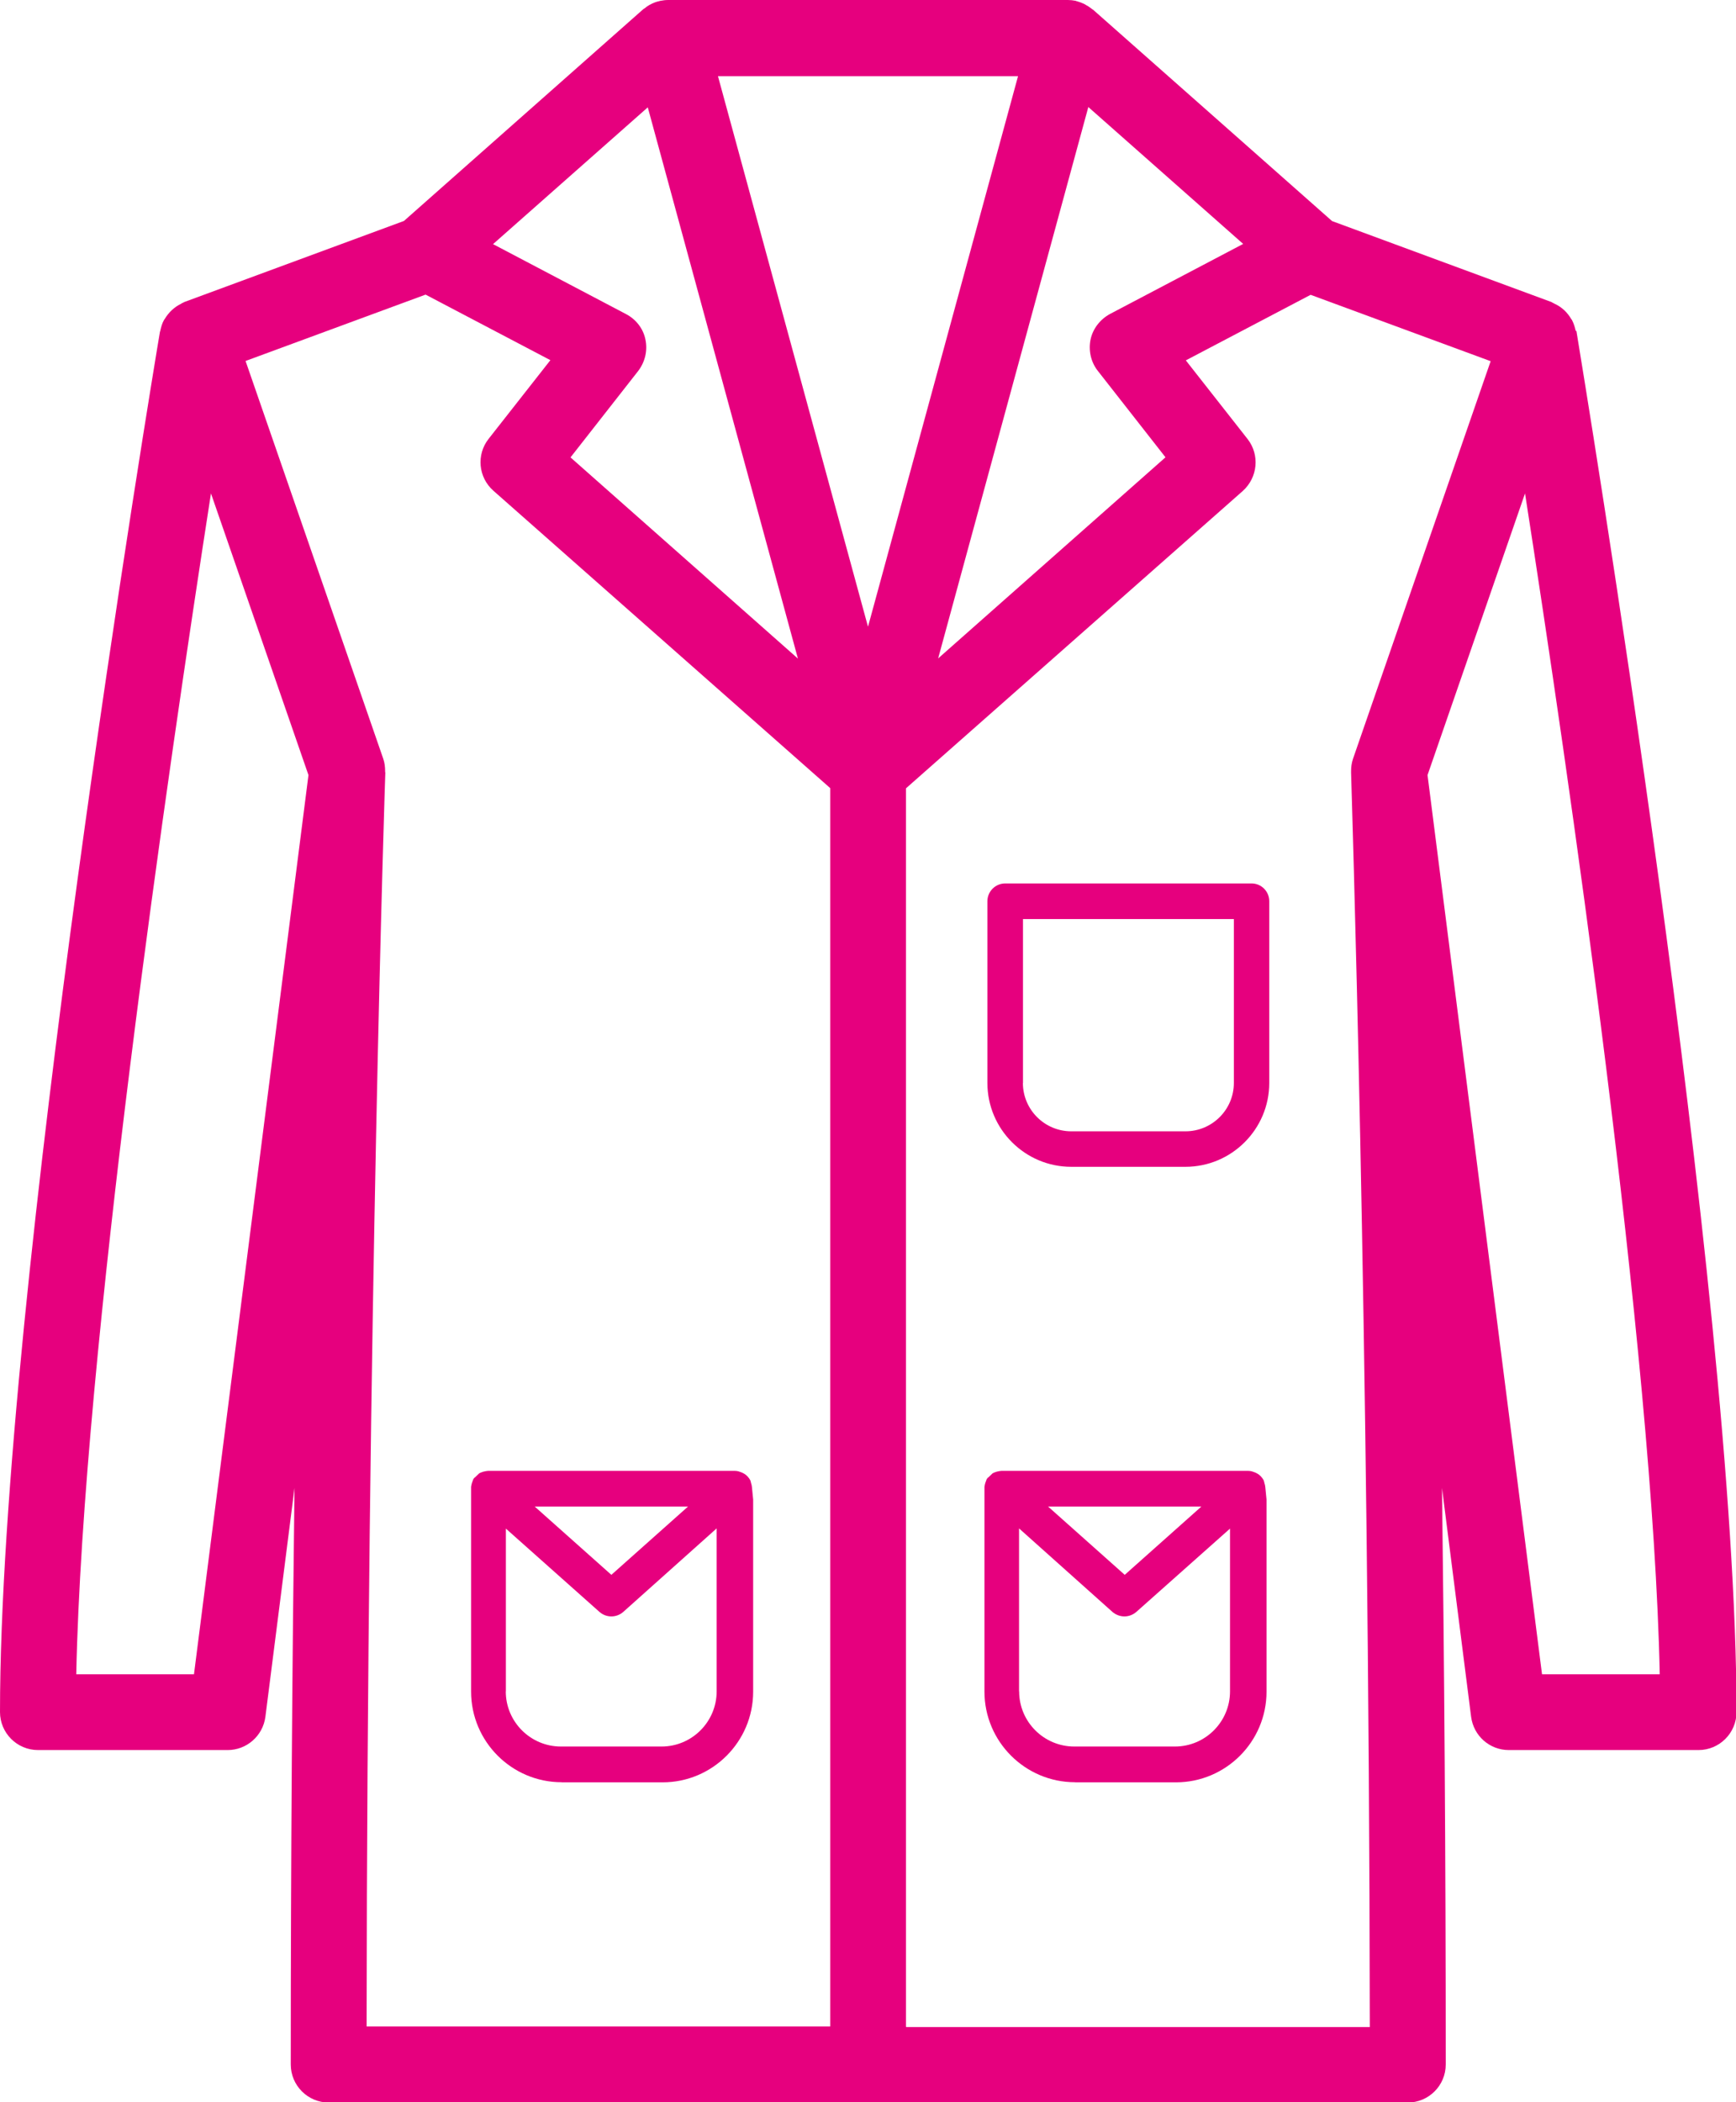 <?xml version="1.0" encoding="UTF-8"?>
<svg xmlns="http://www.w3.org/2000/svg" id="Layer_2" data-name="Layer 2" viewBox="0 0 171.65 207.79">
  <defs>
    <style>
      .cls-1 {
        fill: #e6007e;
        stroke-width: 0px;
      }
    </style>
  </defs>
  <g id="Layer_1-2" data-name="Layer 1">
    <path class="cls-1" d="m155.8,32.7c-.08-.35-.18-.7-.35-1.03-.03-.05-.05-.1-.1-.15-.37-.63-.9-1.15-1.6-1.48-.05-.03-.13-.05-.18-.1-.05,0-.1-.05-.15-.08l-21.71-8.01L108.08.96s-.1-.05-.15-.1c-.18-.13-.32-.25-.53-.35-.08-.05-.15-.1-.22-.13-.22-.1-.43-.18-.67-.25-.05,0-.1-.03-.15-.05-.25-.05-.53-.08-.77-.08h-39.51c-.27,0-.53.03-.77.08-.08,0-.13.05-.2.05-.22.05-.43.13-.63.22-.08.05-.18.1-.25.13-.18.1-.35.22-.5.35-.05.03-.1.05-.15.1l-23.64,20.91-21.71,8.01s-.1.05-.15.08c-.08.03-.13.05-.18.1-.67.32-1.22.85-1.6,1.48-.03.05-.08.1-.1.15-.18.32-.27.67-.35,1.03,0,.03,0,.05-.03.08-.66,3.85-15.82,95.19-15.82,136.45,0,2.07,1.68,3.76,3.76,3.76h18.75c1.88,0,3.48-1.4,3.73-3.28l2.88-22.63c-.22,17.03-.37,36.3-.37,56.99,0,2.07,1.68,3.76,3.76,3.76h106.68c2.07,0,3.76-1.68,3.76-3.76,0-20.68-.15-39.96-.37-56.99l2.88,22.63c.25,1.88,1.83,3.28,3.73,3.28h18.75c2.07,0,3.76-1.68,3.76-3.76,0-41.26-15.2-132.59-15.82-136.45,0-.03,0-.05-.03-.08v.03Zm-3.33,132.79l-11.32-88.88,9.64-27.84c4.23,27.09,12.66,84.85,13.32,116.72h-11.65Zm-62.89,34.83v-122.4l33.3-29.39c1.48-1.33,1.7-3.56.48-5.13l-6.11-7.78,12.34-6.48,17.8,6.56-13.62,39.33c-.13.4-.18.8-.18,1.2v.15c0,.55,1.78,53.86,1.85,123.98h-45.82l-.04-.03ZM7.54,165.49c.66-31.84,9.11-89.63,13.32-116.72l9.64,27.84-11.32,88.88H7.54ZM122.9,24.12l-13.14,6.91c-.98.53-1.7,1.45-1.93,2.53-.22,1.08.03,2.23.72,3.1l6.69,8.54-22.48,19.88,14.85-54.5,15.3,13.52v.02Zm-37.08,37.81l-14.83-54.4h29.67l-14.83,54.4h-.02Zm-6.93,3.16l-22.48-19.88,6.69-8.54c.67-.88.95-2,.72-3.1-.22-1.11-.95-2.02-1.93-2.53l-13.14-6.91,15.3-13.52,14.85,54.5v-.02Zm-40.81,11.27v-.15c0-.4-.05-.82-.18-1.2l-13.62-39.33,17.8-6.56,12.34,6.48-6.11,7.78c-1.22,1.55-1.03,3.8.48,5.13l33.3,29.39v122.4h-45.84c.05-70.14,1.83-123.44,1.85-123.99l-.02.04Z"></path>
    <path class="cls-1" d="m55.54,176.16c-4.94,0-8.96-4.02-8.96-8.96v-20.24c.03-.15.05-.3.08-.37l.12-.33v-.02s.07-.1.11-.16l.02-.02h.02l.45-.43c.11-.06.2-.1.25-.11l.17-.06c.19-.04.37-.08.47-.08h24.36c.14,0,.27.02.39.05l.2.07c.16.05.31.13.45.22h0c.1.08.2.16.25.22l.08.1s.05.05.06.07c.06.08.1.16.14.23l.06.24c.05.15.08.29.09.42l.12,1.22v18.99c0,4.94-4.02,8.96-8.96,8.96h-9.97Zm-5.53-8.98c0,3.01,2.45,5.45,5.45,5.45h9.95c3.01,0,5.45-2.45,5.45-5.45v-16.11l-9.24,8.26c-.32.28-.74.44-1.17.44s-.85-.16-1.17-.44l-9.26-8.24v16.09Zm10.44-11.52l7.58-6.75h-15.16l7.58,6.75Z"></path>
    <path class="cls-1" d="m105.92,115.33c-4.57,0-8.29-3.72-8.29-8.29v-17.96c0-.97.79-1.76,1.76-1.76h24.36c.97,0,1.75.79,1.75,1.76v17.96c0,4.57-3.72,8.29-8.29,8.29h-11.3Zm-4.78-8.29c0,2.63,2.14,4.78,4.78,4.78h11.3c2.63,0,4.78-2.14,4.78-4.78v-16.2h-20.85v16.2Z"></path>
    <path class="cls-1" d="m106.3,176.16c-4.94,0-8.96-4.02-8.96-8.96v-20.24c.03-.15.05-.3.08-.37l.12-.33v-.02s.07-.1.11-.16l.02-.02h.02l.45-.43c.11-.06.2-.1.25-.11l.17-.06c.19-.04.37-.08.47-.08h24.36c.14,0,.27.02.39.05l.2.07c.16.05.31.13.45.22h0c.1.08.2.16.25.22l.08.1s.05.06.06.07c.06.08.1.16.14.23l.06.24c.05.15.08.29.09.42l.12,1.22v18.99c0,4.94-4.02,8.96-8.96,8.96h-9.97Zm-5.53-8.98c0,3.01,2.45,5.45,5.45,5.45h9.95c3.01,0,5.45-2.45,5.45-5.45v-16.09l-9.27,8.24c-.33.28-.74.44-1.17.44s-.85-.16-1.18-.44l-9.24-8.26v16.11Zm10.44-11.52l7.58-6.75h-15.16l7.58,6.75Z"></path>
  </g>
</svg>
